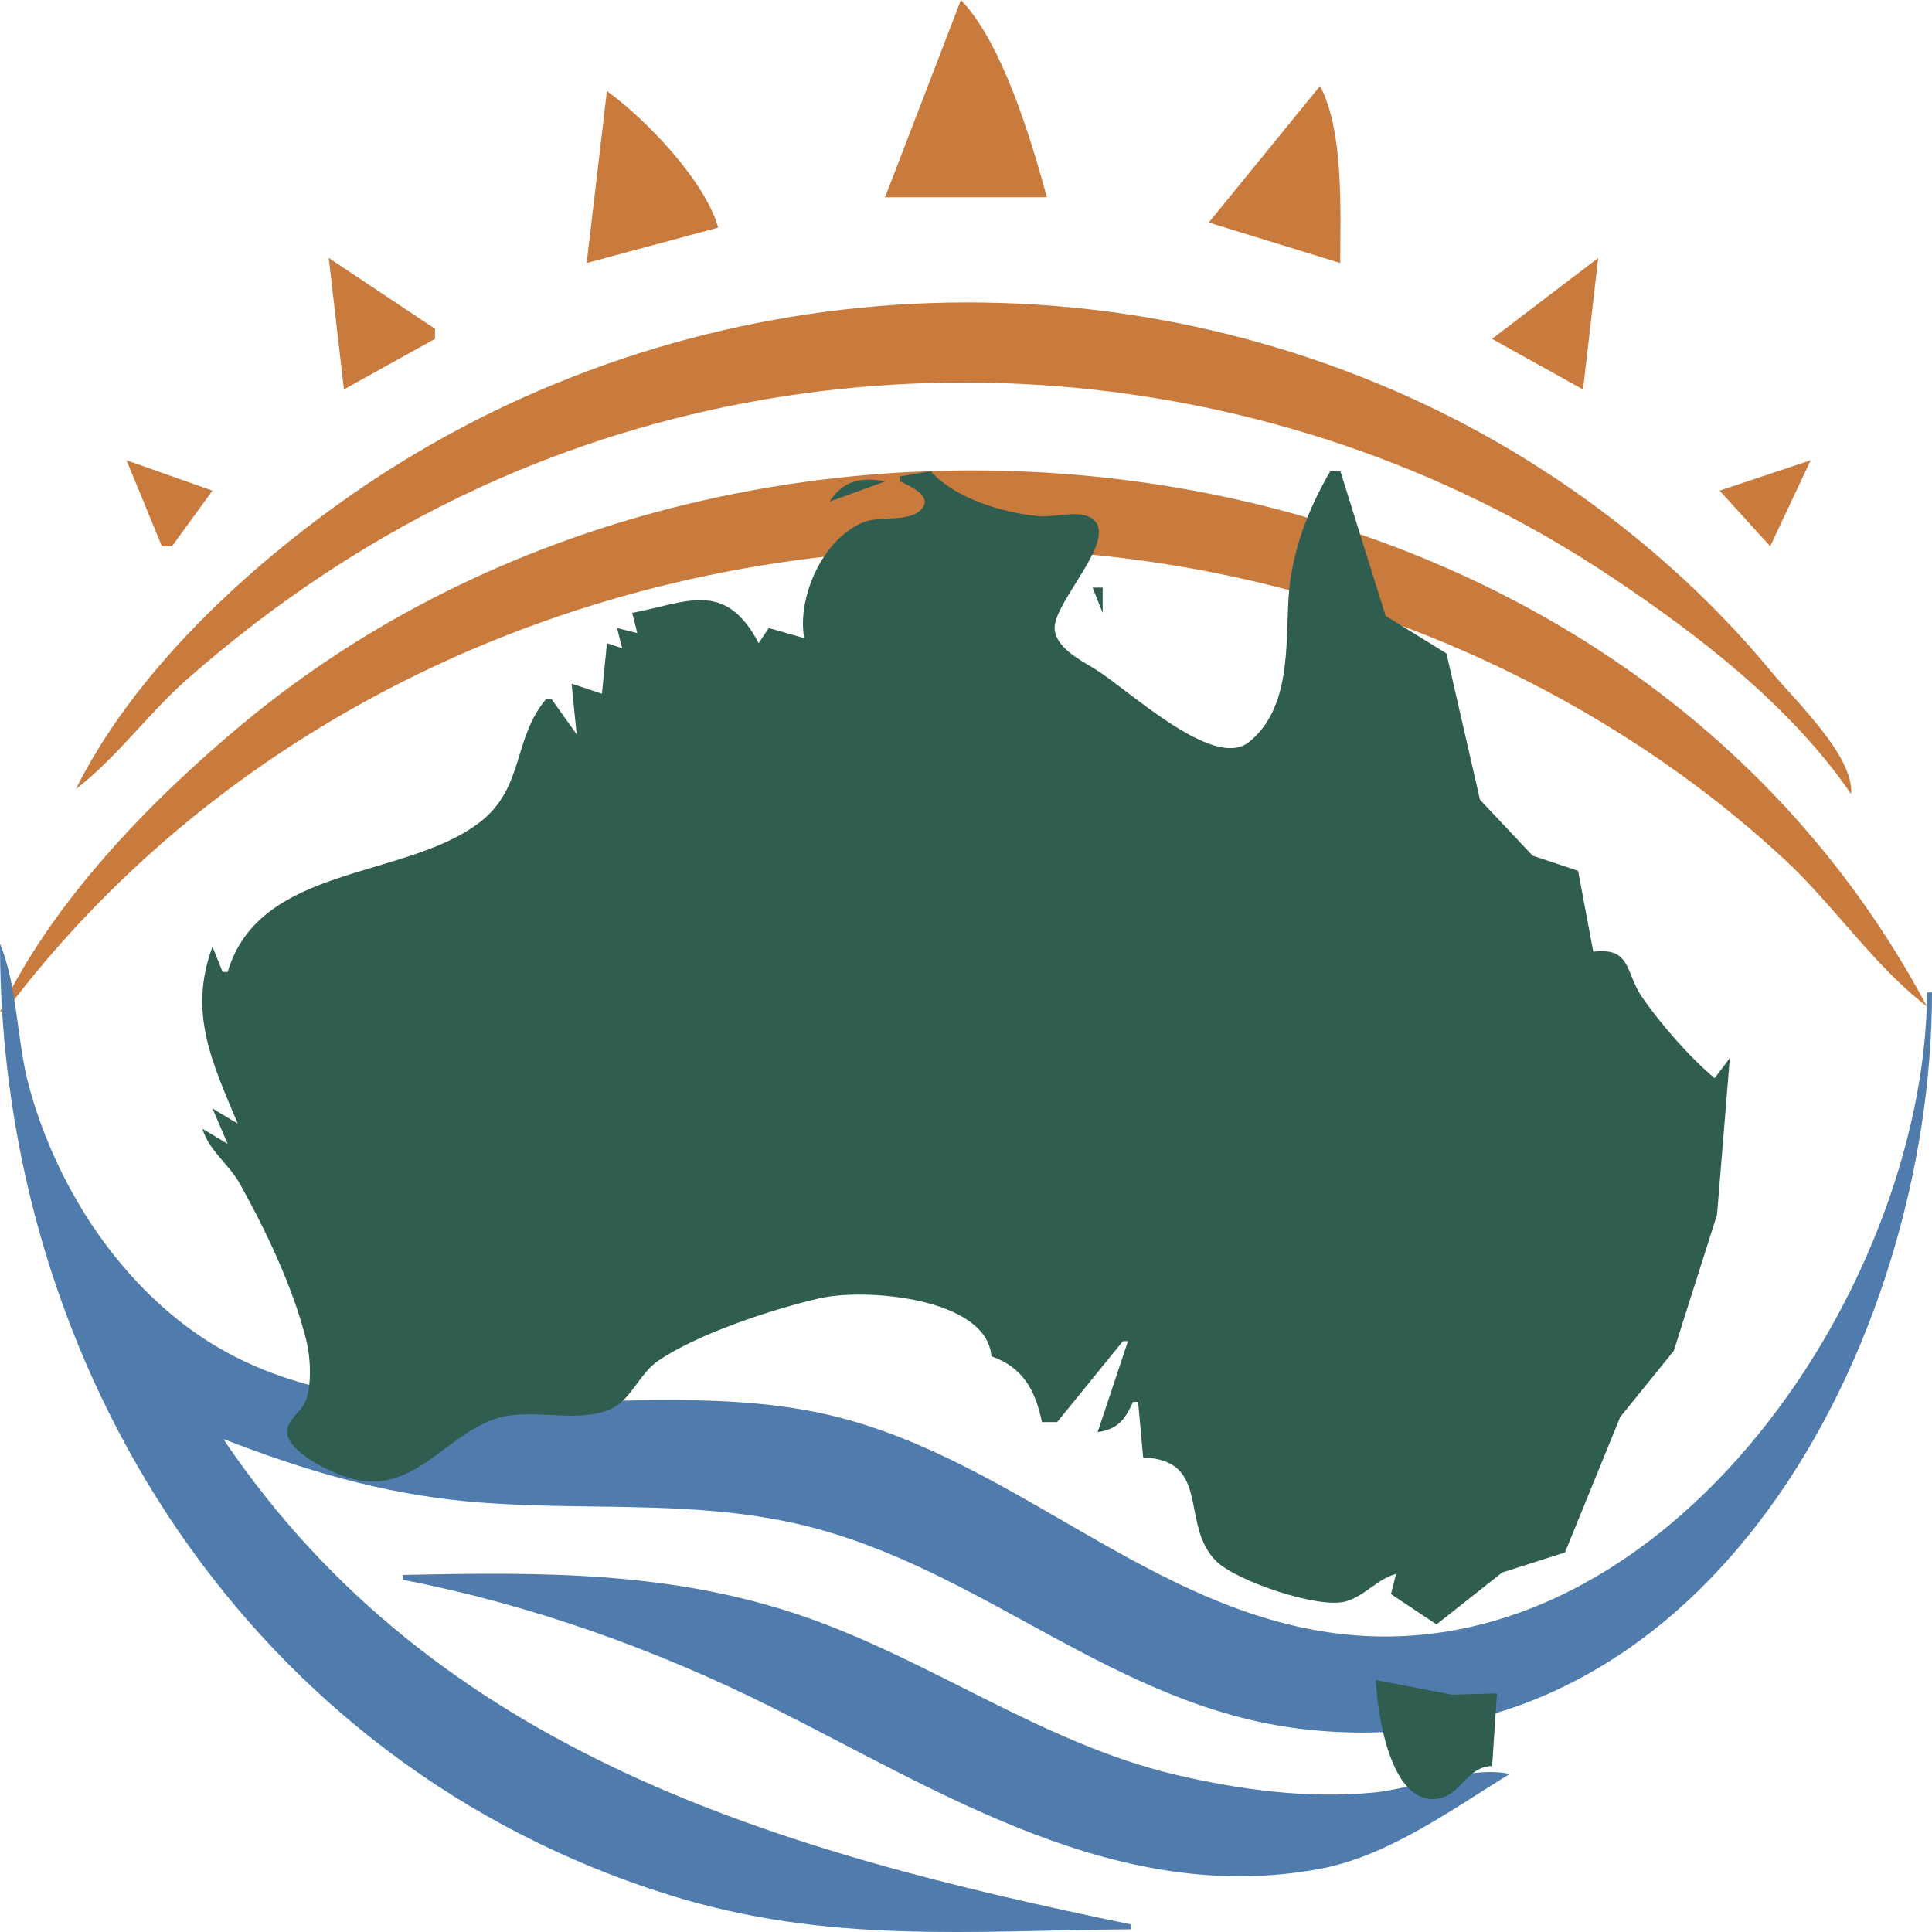 <?xml version="1.0" encoding="UTF-8" standalone="no"?>
<!-- Created with Inkscape (http://www.inkscape.org/) -->

<svg
   width="101.071mm"
   height="101.071mm"
   viewBox="0 0 101.071 101.071"
   version="1.1"
   id="svg1"
   xml:space="preserve"
   inkscape:version="1.4 (e7c3feb1, 2024-10-09)"
   sodipodi:docname="logo.svg"
   inkscape:export-filename="logo.png"
   inkscape:export-xdpi="257.3399"
   inkscape:export-ydpi="257.3399"
   xmlns:inkscape="http://www.inkscape.org/namespaces/inkscape"
   xmlns:sodipodi="http://sodipodi.sourceforge.net/DTD/sodipodi-0.dtd"
   xmlns="http://www.w3.org/2000/svg"
   xmlns:svg="http://www.w3.org/2000/svg"><sodipodi:namedview
     id="namedview1"
     pagecolor="#ffffff"
     bordercolor="#000000"
     borderopacity="0.25"
     inkscape:showpageshadow="2"
     inkscape:pageopacity="0.0"
     inkscape:pagecheckerboard="0"
     inkscape:deskcolor="#d1d1d1"
     inkscape:document-units="mm"
     inkscape:zoom="0.71654822"
     inkscape:cx="418.67385"
     inkscape:cy="121.41542"
     inkscape:window-width="1792"
     inkscape:window-height="973"
     inkscape:window-x="0"
     inkscape:window-y="31"
     inkscape:window-maximized="1"
     inkscape:current-layer="layer1" /><defs
     id="defs1" /><g
     inkscape:label="Layer 1"
     inkscape:groupmode="layer"
     id="layer1"
     transform="translate(-60.129,-10.894)"><path
       style="fill:#c97a3d;fill-opacity:1;stroke:none"
       d="m 110.4,10.894 -3.969,10.319 h 8.467 c -0.818,-2.989 -2.339,-8.093 -4.498,-10.319 m 18.785,4.498 -5.821,7.144 6.879,2.117 c 0,-2.664 0.204,-6.886 -1.058,-9.26 m -37.306,0.265 -1.058,8.996 6.879,-1.852 c -0.678,-2.439 -3.788,-5.682 -5.821,-7.144 m -14.552,8.731 0.794,6.879 4.763,-2.646 v -0.529 l -5.556,-3.704 m 66.41,0 -5.556,4.233 4.763,2.646 0.794,-6.879 m -79.64,27.781 c 2.135,-1.633 3.789,-3.957 5.821,-5.745 4.615,-4.063 9.754,-7.481 15.346,-10.048 18.925,-8.688 41.635,-6.934 59.002,4.593 4.641,3.08 9.527,6.825 12.7,11.465 0.17,-1.973 -2.928,-4.891 -4.131,-6.35 -5.034,-6.106 -11.693,-11.1 -18.887,-14.368 -18.24,-8.287 -39.817,-6.157 -56.092,5.526 -5.281,3.791 -10.823,9.028 -13.758,14.928 m 2.646,-17.198 1.852,4.498 h 0.529 l 2.117,-2.91 -4.498,-1.587 m 83.344,1.587 2.646,2.91 2.117,-4.498 -4.763,1.587 m -89.958,27.252 h 0.265 c 17.656,-23.427 50.989,-30.467 77.258,-18.439 5.777,2.645 11.222,6.191 15.875,10.525 2.552,2.377 4.664,5.55 7.408,7.649 -16.733,-31.431 -61.94,-36.554 -88.106,-14.795 -4.815,4.004 -9.988,9.327 -12.7,15.06 m 100.806,0 0.265,0.265 -0.265,-0.265"
       id="path1"
       sodipodi:nodetypes="ccccccccccccccccccccccssscsssccccccccccccsscscccc" /><path
       style="fill:#4f7cac;fill-opacity:1;stroke:none;stroke-width:0.96"
       d="m 60.129,60.272 c 0,22.284 13.146,42.955 35.045,49.767 8.244,2.565 15.715,1.854 24.125,1.784 v -0.254 c -18.376,-3.791 -36.348,-8.884 -47.488,-25.395 4.171,1.618 8.214,2.831 12.697,3.258 5.852,0.557 11.727,-0.144 17.522,1.225 9.429,2.227 16.337,9.507 26.157,10.681 21.218,2.538 33.013,-20.325 33.013,-38.527 h -0.254 c -0.131,15.825 -14.217,36.356 -31.743,33.41 -9.653,-1.622 -16.725,-9.508 -26.41,-11.457 C 92.125,82.618 79.046,87.271 69.779,80.206 65.785,77.16 62.916,72.469 61.623,67.636 61.006,65.326 61.032,62.419 60.129,60.272 m 11.682,25.649 -0.254,0.254 0.254,-0.254 m 9.396,7.364 v 0.254 c 6.668,1.293 13.228,3.635 19.3,6.671 8.966,4.483 18.143,10.425 28.696,8.447 3.552,-0.666 6.891,-3.103 9.904,-4.96 -1.996,-0.456 -5.017,0.773 -7.111,0.973 -3.469,0.33 -7.04,-0.143 -10.412,-0.943 -6.846,-1.625 -12.688,-5.929 -19.3,-8.233 C 95.31,93.062 88.444,93.135 81.206,93.285 Z"
       id="path2"
       sodipodi:nodetypes="cscccsssccssssccccccsscsssc" /><path
       style="fill:#2f5d50;fill-opacity:1;stroke:none"
       d="m 107.227,35.812 v 0.265 c 0.449,0.231 1.714,0.733 1.124,1.439 -0.595,0.712 -2.151,0.365 -2.972,0.669 -2.18,0.808 -3.569,3.949 -3.179,6.093 l -1.852,-0.529 -0.529,0.794 c -1.758,-3.358 -3.805,-2.115 -6.615,-1.587 l 0.265,1.058 -1.058,-0.265 0.265,1.058 -0.794,-0.265 -0.265,2.646 -1.587,-0.529 0.265,2.646 -1.323,-1.852 h -0.265 c -1.77,2.097 -1.134,4.643 -3.464,6.446 -3.912,3.026 -11.53,2.205 -13.204,7.842 h -0.265 l -0.529,-1.323 c -1.295,3.482 0.01,6.108 1.323,9.26 l -1.323,-0.794 0.794,1.852 -1.323,-0.794 c 0.358,1.174 1.388,1.843 1.98,2.911 1.368,2.469 2.797,5.458 3.466,8.202 0.213,0.873 0.286,2.294 -0.048,3.141 -0.241,0.611 -1.156,1.088 -0.929,1.828 0.318,1.033 2.512,2.031 3.469,2.258 3.022,0.719 4.648,-2.079 7.144,-3.076 2.005,-0.802 4.341,0.245 6.294,-0.606 1.019,-0.444 1.499,-1.849 2.442,-2.498 2.073,-1.428 6.001,-2.72 8.463,-3.287 2.418,-0.558 8.762,-0.024 8.996,3.035 1.664,0.577 2.299,1.789 2.646,3.44 h 0.794 l 3.44,-4.233 h 0.265 l -1.587,4.763 c 1.058,-0.172 1.417,-0.63 1.852,-1.587 h 0.265 l 0.265,2.91 c 3.601,0.117 1.887,3.551 3.844,5.443 1.058,1.023 5.323,2.479 6.735,2.09 1.002,-0.276 1.637,-1.159 2.65,-1.447 l -0.265,1.058 2.381,1.587 3.44,-2.718 3.281,-1.047 2.89,-7.083 2.802,-3.463 2.263,-7.12 0.67,-8.202 -0.794,1.058 c -1.281,-1.059 -2.871,-2.885 -3.809,-4.257 -0.871,-1.274 -0.549,-2.611 -2.541,-2.358 l -0.794,-4.233 -2.381,-0.794 -2.751,-2.922 -1.754,-7.657 -3.184,-1.964 -2.365,-7.565 h -0.529 c -1.174,1.991 -2.037,4.275 -2.183,6.615 -0.153,2.456 0.135,5.791 -2.079,7.557 -1.883,1.503 -6.392,-2.856 -8.174,-3.905 -0.719,-0.424 -1.986,-1.112 -1.985,-2.075 0.001,-1.401 3.205,-4.507 2.076,-5.622 -0.634,-0.625 -2.096,-0.143 -2.889,-0.217 -1.895,-0.177 -4.383,-0.923 -5.669,-2.353 l -1.587,0.265 m -3.704,1.323 2.91,-1.058 c -1.255,-0.241 -2.198,-0.049 -2.91,1.058 m 13.758,4.498 0.529,1.323 v -1.323 h -0.529 m 14.817,57.15 c 0.077,1.695 0.733,6.452 3.152,6.22 1.293,-0.124 1.568,-1.695 2.933,-1.722 l 0.256,-3.798 -2.349,0.067 -3.992,-0.766"
       id="path3"
       sodipodi:nodetypes="ccsscccccccccccccscccccccsscsccscscccccccccssccccccccccsccccccccssscscccccccccccscccc" /></g></svg>
